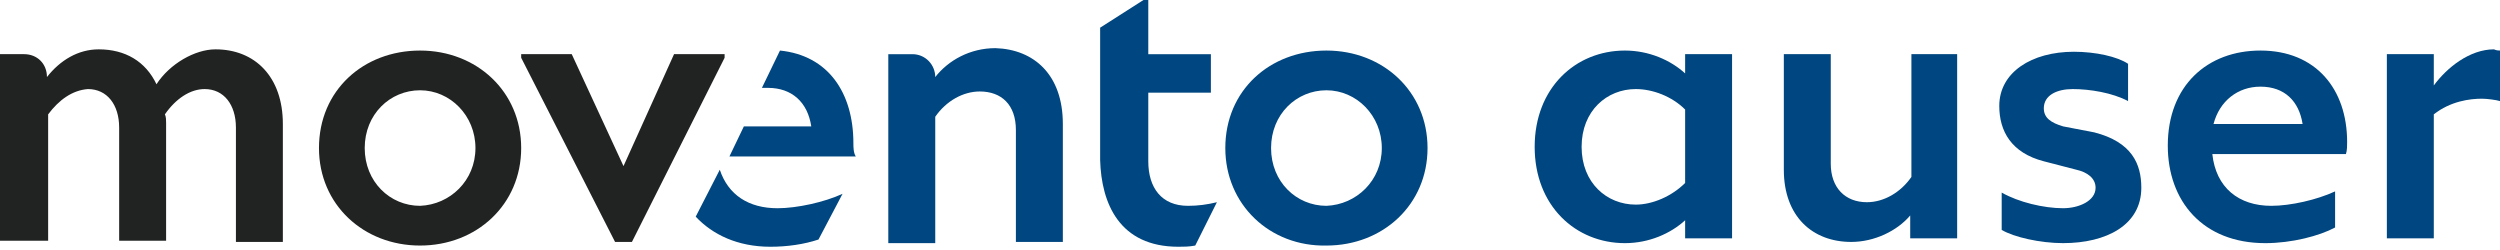 <svg width="190" height="19" viewBox="0 0 190 19" fill="none" xmlns="http://www.w3.org/2000/svg">
<g clip-path="url(#clip0_707_60)">
<path d="M128.07 4.116H131.637V18.113H128.07V16.741C126.972 17.747 125.325 18.479 123.496 18.479C119.745 18.479 116.635 15.643 116.635 11.16C116.635 6.678 119.745 3.842 123.496 3.842C125.325 3.842 126.972 4.574 128.07 5.58V4.116ZM128.07 13.905V8.324C127.063 7.318 125.6 6.769 124.319 6.769C122.123 6.769 120.202 8.416 120.202 11.16C120.202 13.905 122.123 15.551 124.319 15.551C125.6 15.551 127.063 14.911 128.07 13.905Z" fill="#004680"/>
<path d="M145.176 4.116H148.744V18.113H145.176V16.375C144.17 17.564 142.432 18.387 140.694 18.387C137.766 18.387 135.571 16.466 135.571 12.898V4.116H139.138V12.441C139.138 14.271 140.236 15.368 141.883 15.368C143.163 15.368 144.444 14.636 145.267 13.447V4.116H145.176Z" fill="#004680"/>
<path d="M152.128 17.472V14.636C153.409 15.368 155.33 15.825 156.794 15.825C157.983 15.825 159.264 15.277 159.264 14.27C159.264 13.539 158.623 13.081 157.8 12.898L155.33 12.258C152.86 11.617 151.945 9.971 151.945 8.05C151.945 5.488 154.415 3.933 157.617 3.933C159.264 3.933 160.91 4.299 161.733 4.848V7.684C160.544 7.044 158.806 6.769 157.525 6.769C156.336 6.769 155.33 7.227 155.33 8.233C155.33 8.965 155.879 9.331 156.794 9.605L159.172 10.062C162.008 10.794 162.74 12.441 162.74 14.27C162.74 17.106 160.087 18.478 156.794 18.478C155.056 18.478 153.043 18.021 152.128 17.472Z" fill="#004680"/>
<path d="M178.382 10.794C178.382 11.069 178.382 11.435 178.291 11.709H168.137C168.411 14.271 170.149 15.643 172.619 15.643C174.083 15.643 176.095 15.185 177.467 14.545V17.289C176.278 17.93 174.174 18.479 172.162 18.479C167.405 18.479 164.752 15.277 164.752 11.069C164.752 6.495 167.771 3.842 171.796 3.842C176.004 3.842 178.382 6.769 178.382 10.794ZM168.228 9.422H174.997C174.723 7.684 173.625 6.586 171.796 6.586C170.058 6.586 168.686 7.684 168.228 9.422Z" fill="#004680"/>
<path d="M190 3.842V7.684C189.726 7.593 188.994 7.501 188.628 7.501C187.713 7.501 186.25 7.684 184.969 8.69V18.113H181.401V4.116H184.969V6.495C185.975 5.123 187.713 3.75 189.543 3.75C189.726 3.842 189.909 3.842 190 3.842Z" fill="#004680"/>
<path d="M21.497 9.422V18.387H17.93V9.697C17.93 7.958 17.015 6.769 15.551 6.769C14.454 6.769 13.356 7.501 12.533 8.69C12.624 8.873 12.624 9.148 12.624 9.331V18.296H9.056V9.697C9.056 7.958 8.142 6.769 6.678 6.769C5.489 6.861 4.482 7.593 3.659 8.69V18.296H0V4.116H1.83C2.836 4.116 3.568 4.848 3.568 5.854C4.574 4.574 5.946 3.75 7.501 3.75C9.514 3.75 11.069 4.665 11.892 6.403C12.898 4.848 14.819 3.75 16.375 3.75C19.393 3.75 21.497 5.854 21.497 9.422Z" fill="#212322"/>
<path d="M24.242 11.252C24.242 6.861 27.626 3.842 31.926 3.842C36.225 3.842 39.61 6.952 39.61 11.252C39.61 15.551 36.225 18.662 31.926 18.662C27.626 18.662 24.242 15.551 24.242 11.252ZM36.134 11.252C36.134 8.782 34.213 6.861 31.926 6.861C29.639 6.861 27.718 8.69 27.718 11.252C27.718 13.813 29.639 15.643 31.926 15.643C34.213 15.551 36.134 13.722 36.134 11.252Z" fill="#212322"/>
<path d="M93.124 11.252C93.124 6.861 96.509 3.842 100.809 3.842C105.108 3.842 108.493 6.952 108.493 11.252C108.493 15.551 105.108 18.662 100.809 18.662C96.509 18.753 93.124 15.551 93.124 11.252ZM105.017 11.252C105.017 8.782 103.096 6.861 100.809 6.861C98.522 6.861 96.601 8.69 96.601 11.252C96.601 13.813 98.522 15.643 100.809 15.643C103.096 15.551 105.017 13.722 105.017 11.252Z" fill="#004680"/>
<path d="M51.228 4.116H55.07V4.391L48.026 18.387H46.745L39.61 4.391V4.116H43.452L47.386 12.624L51.228 4.116Z" fill="#212322"/>
<path d="M80.776 9.422V18.387H77.208V9.88C77.208 7.959 76.11 6.952 74.464 6.952C73.183 6.952 71.902 7.684 71.079 8.873V18.479H67.511V4.117H69.341C70.347 4.117 71.079 4.94 71.079 5.855C72.085 4.574 73.732 3.659 75.653 3.659C78.58 3.751 80.776 5.672 80.776 9.422Z" fill="#004680"/>
<path d="M89.557 18.753C89.923 18.753 90.381 18.753 90.838 18.662L92.485 15.368C91.753 15.551 91.021 15.643 90.289 15.643C88.277 15.643 87.27 14.271 87.27 12.258V7.044H92.027V4.117H87.27V0H86.904L83.611 2.104V12.167C83.703 15.46 85.075 18.753 89.557 18.753Z" fill="#004680"/>
<path d="M64.035 14.728C62.663 15.368 60.559 15.826 59.095 15.826C56.9 15.826 55.344 14.819 54.704 12.898L52.874 16.466C54.155 17.838 56.076 18.753 58.546 18.753C59.827 18.753 61.108 18.57 62.205 18.204L64.035 14.728Z" fill="#004680"/>
<path d="M64.858 10.886C64.858 7.044 62.937 4.208 59.278 3.842L57.906 6.678H58.363C60.193 6.678 61.382 7.776 61.657 9.605H56.534L55.436 11.892H65.041C64.858 11.618 64.858 11.16 64.858 10.886Z" fill="#004680"/>
</g>
<defs>
<clipPath id="clip0_707_60">
<rect width="190" height="18.753" fill="white"/>
</clipPath>
</defs>
</svg>

